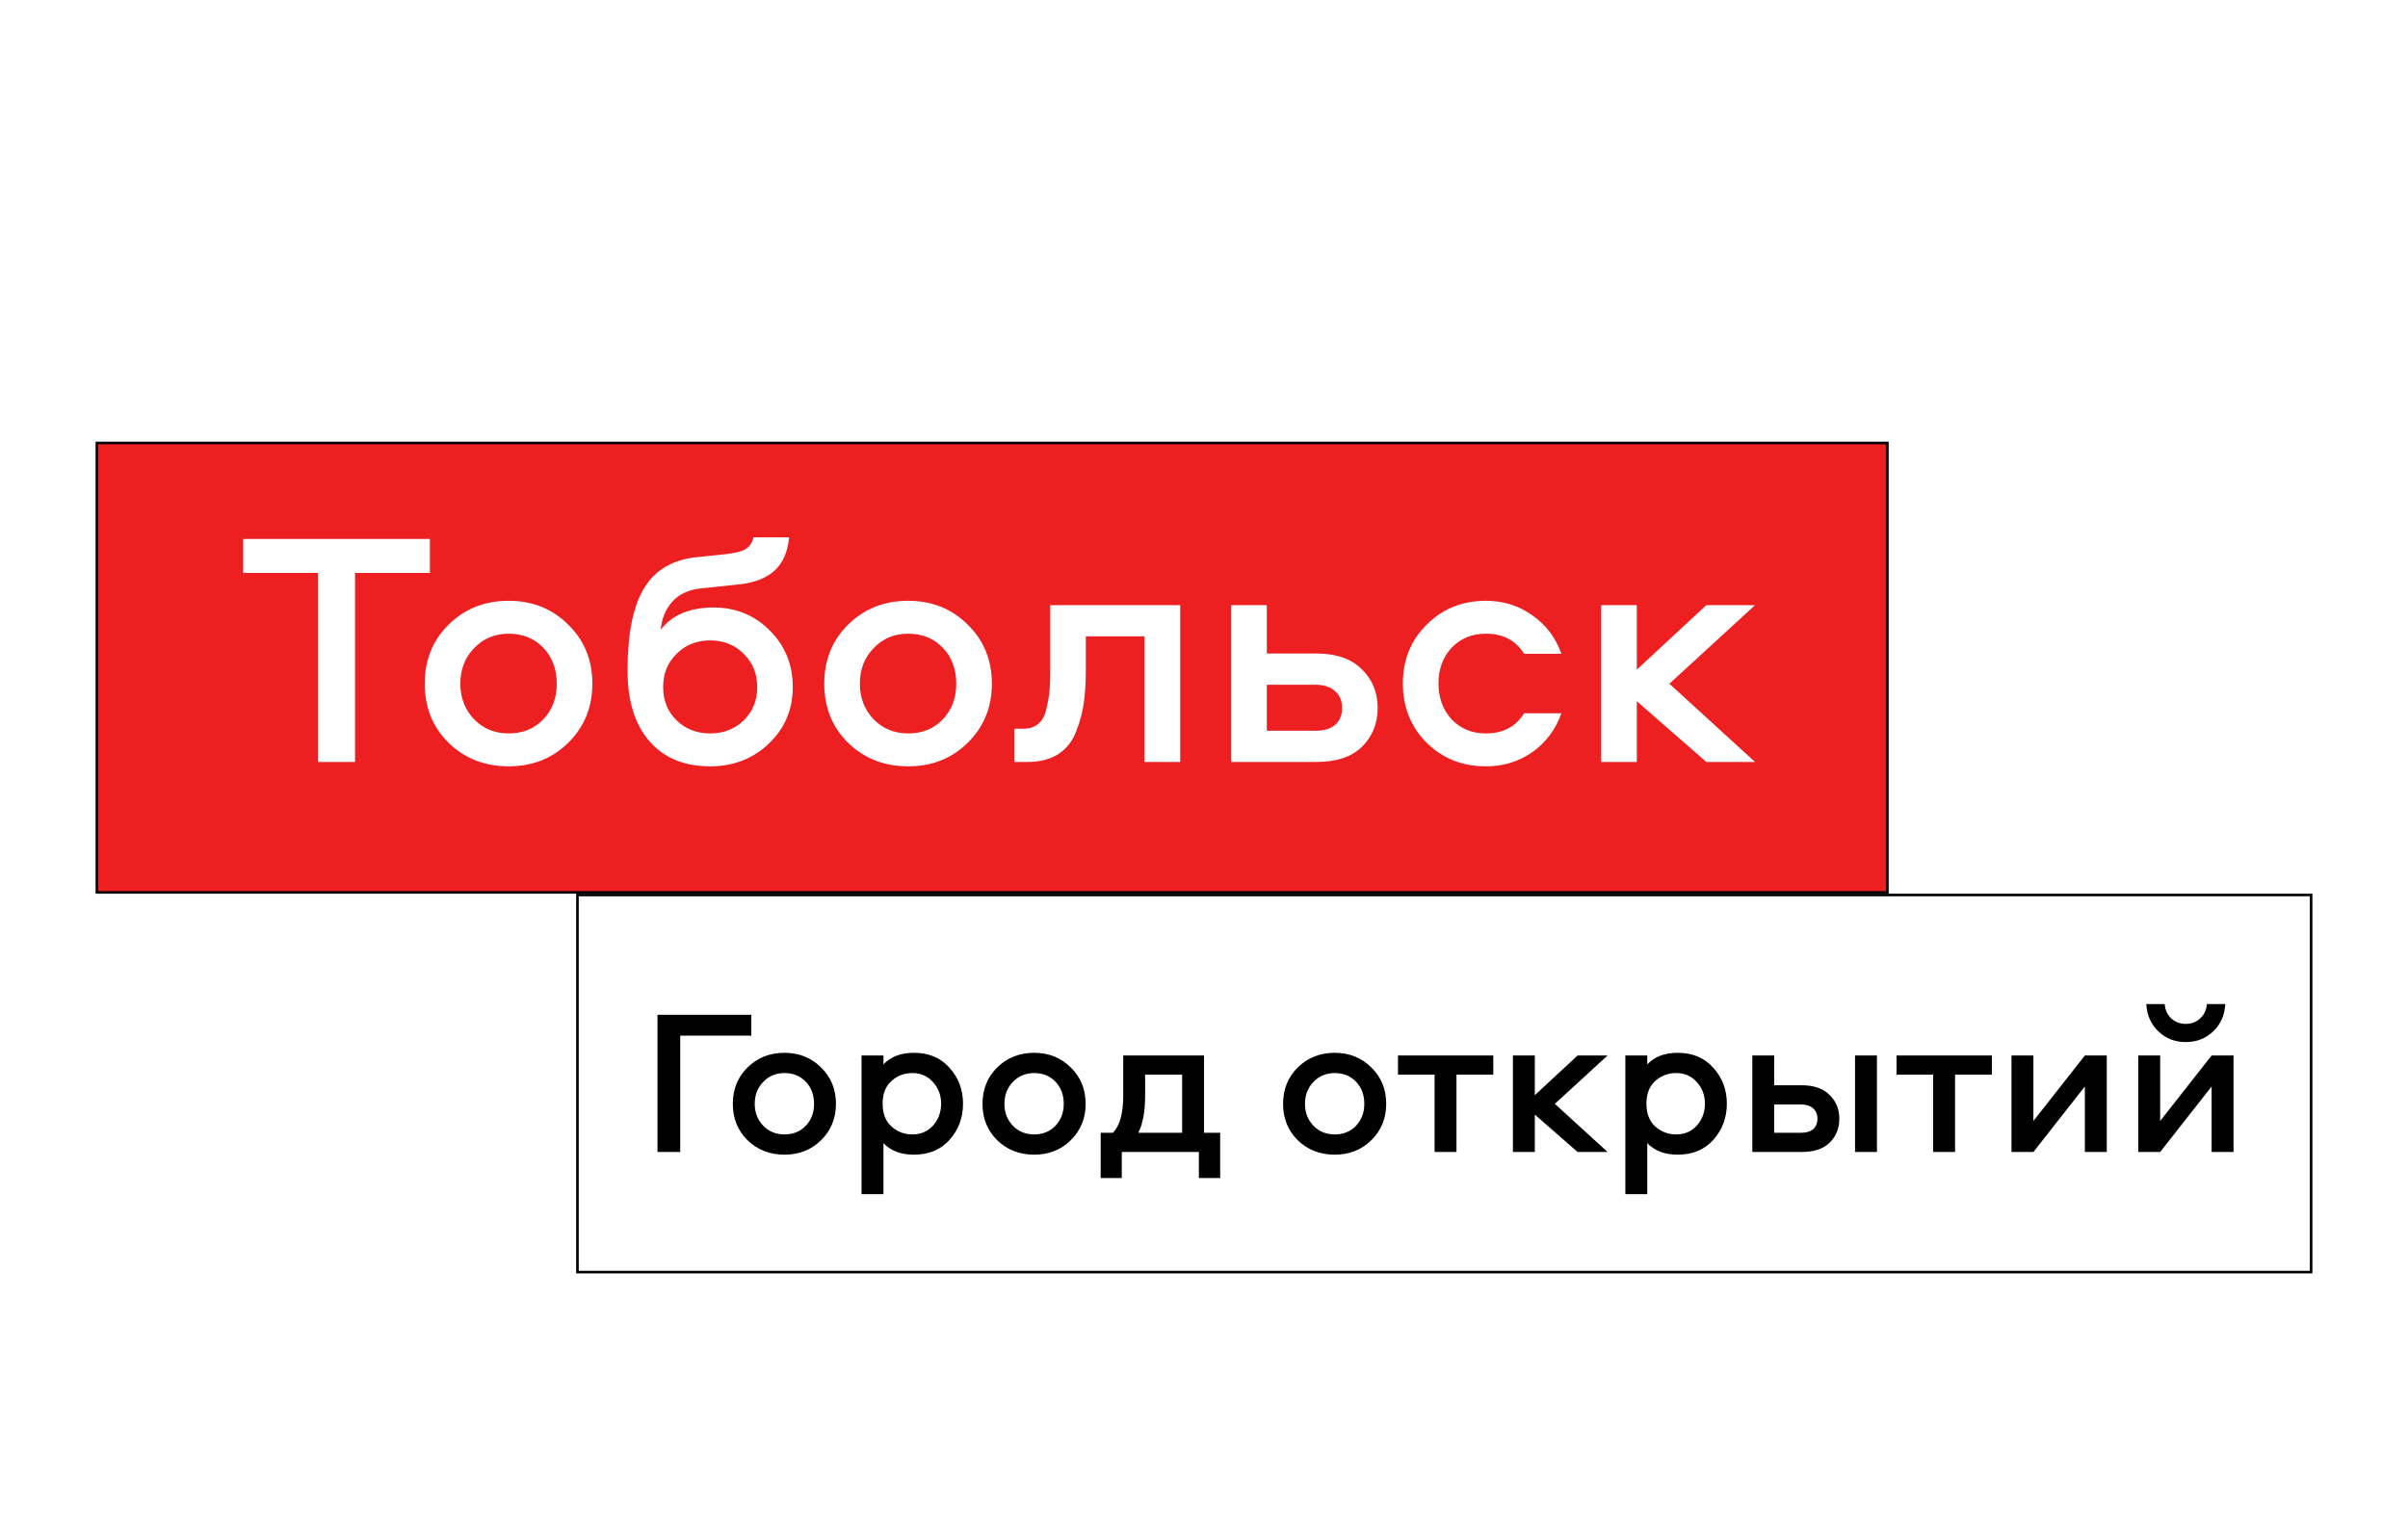 <?xml version="1.0" encoding="UTF-8"?> <svg xmlns="http://www.w3.org/2000/svg" width="932" height="593" viewBox="0 0 932 593" fill="none"> <rect width="932" height="593" fill="white"></rect> <rect x="37.5" y="171.5" width="693" height="174" fill="#ED1F21" stroke="black"></rect> <rect x="223.5" y="346.5" width="671" height="146" fill="white" stroke="black"></rect> <path d="M94.12 208.68H166.4V221.81H137.41V295H123.11V221.81H94.12V208.68ZM196.895 232.6C206.082 232.6 213.752 235.677 219.905 241.83C226.145 247.897 229.265 255.523 229.265 264.71C229.265 273.81 226.145 281.437 219.905 287.59C213.752 293.657 206.082 296.69 196.895 296.69C187.622 296.69 179.865 293.657 173.625 287.59C167.472 281.523 164.395 273.897 164.395 264.71C164.395 255.523 167.472 247.897 173.625 241.83C179.865 235.677 187.622 232.6 196.895 232.6ZM196.895 283.95C202.355 283.95 206.818 282.13 210.285 278.49C213.752 274.85 215.485 270.257 215.485 264.71C215.485 259.077 213.752 254.44 210.285 250.8C206.818 247.16 202.355 245.34 196.895 245.34C191.522 245.34 187.058 247.203 183.505 250.93C179.952 254.57 178.175 259.163 178.175 264.71C178.175 270.17 179.952 274.763 183.505 278.49C187.058 282.13 191.522 283.95 196.895 283.95ZM276.163 235.2C284.829 235.2 292.109 238.19 298.003 244.17C303.896 250.063 306.843 257.343 306.843 266.01C306.843 274.677 303.766 281.957 297.613 287.85C291.459 293.743 283.876 296.69 274.863 296.69C264.809 296.69 256.966 293.44 251.333 286.94C245.699 280.44 242.883 271.34 242.883 259.64C242.883 245.427 245.006 234.81 249.253 227.79C253.499 220.683 260.346 216.653 269.793 215.7L280.973 214.53C284.266 214.183 286.736 213.577 288.383 212.71C290.029 211.757 291.113 210.197 291.633 208.03H305.413C304.893 213.577 303.073 217.823 299.953 220.77C296.833 223.717 292.283 225.537 286.303 226.23L271.353 227.79C266.499 228.31 262.773 230.043 260.173 232.99C257.573 235.937 256.099 239.533 255.753 243.78C260.173 238.06 266.976 235.2 276.163 235.2ZM261.863 278.88C265.329 282.26 269.663 283.95 274.863 283.95C280.063 283.95 284.396 282.26 287.863 278.88C291.329 275.5 293.063 271.21 293.063 266.01C293.063 260.81 291.329 256.52 287.863 253.14C284.396 249.673 280.063 247.94 274.863 247.94C269.663 247.94 265.329 249.673 261.863 253.14C258.396 256.52 256.663 260.81 256.663 266.01C256.663 271.21 258.396 275.5 261.863 278.88ZM351.524 232.6C360.711 232.6 368.381 235.677 374.534 241.83C380.774 247.897 383.894 255.523 383.894 264.71C383.894 273.81 380.774 281.437 374.534 287.59C368.381 293.657 360.711 296.69 351.524 296.69C342.251 296.69 334.494 293.657 328.254 287.59C322.101 281.523 319.024 273.897 319.024 264.71C319.024 255.523 322.101 247.897 328.254 241.83C334.494 235.677 342.251 232.6 351.524 232.6ZM351.524 283.95C356.984 283.95 361.447 282.13 364.914 278.49C368.381 274.85 370.114 270.257 370.114 264.71C370.114 259.077 368.381 254.44 364.914 250.8C361.447 247.16 356.984 245.34 351.524 245.34C346.151 245.34 341.687 247.203 338.134 250.93C334.581 254.57 332.804 259.163 332.804 264.71C332.804 270.17 334.581 274.763 338.134 278.49C341.687 282.13 346.151 283.95 351.524 283.95ZM406.482 234.29H456.792V295H443.012V246.38H420.262V259.77C420.262 264.363 420.002 268.437 419.482 271.99C419.048 275.457 418.095 279.097 416.622 282.91C415.235 286.723 412.938 289.713 409.732 291.88C406.525 293.96 402.495 295 397.642 295H392.572V282.13H396.082C398.508 282.13 400.458 281.48 401.932 280.18C403.492 278.793 404.532 276.8 405.052 274.2C405.658 271.6 406.048 269.303 406.222 267.31C406.395 265.317 406.482 262.717 406.482 259.51V234.29ZM490.314 253.01H509.554C517.181 253.01 523.031 255.047 527.104 259.12C531.178 263.107 533.214 268.09 533.214 274.07C533.214 280.137 531.178 285.163 527.104 289.15C523.118 293.05 517.268 295 509.554 295H476.534V234.29H490.314V253.01ZM490.314 282.91H509.164C512.371 282.91 514.884 282.173 516.704 280.7C518.524 279.14 519.434 276.93 519.434 274.07C519.434 271.21 518.481 269 516.574 267.44C514.754 265.88 512.284 265.1 509.164 265.1H490.314V282.91ZM604.329 253.14H589.899C586.693 247.94 581.753 245.34 575.079 245.34C569.706 245.34 565.286 247.16 561.819 250.8C558.439 254.44 556.749 259.033 556.749 264.58C556.749 270.127 558.439 274.763 561.819 278.49C565.286 282.13 569.706 283.95 575.079 283.95C581.753 283.95 586.693 281.35 589.899 276.15H604.329C602.076 282.477 598.306 287.503 593.019 291.23C587.819 294.87 581.839 296.69 575.079 296.69C565.979 296.69 558.353 293.657 552.199 287.59C546.046 281.437 542.969 273.767 542.969 264.58C542.969 255.48 546.046 247.897 552.199 241.83C558.353 235.677 565.979 232.6 575.079 232.6C581.839 232.6 587.819 234.463 593.019 238.19C598.306 241.83 602.076 246.813 604.329 253.14ZM619.737 234.29H633.517V259.25L660.427 234.29H679.277L646.127 264.71L679.277 295H660.427L633.517 271.47V295H619.737V234.29Z" fill="white"></path> <path d="M254.48 392.88H290.8V400.96H263.28V446H254.48V392.88ZM303.635 407.6C309.288 407.6 314.008 409.493 317.795 413.28C321.635 417.013 323.555 421.707 323.555 427.36C323.555 432.96 321.635 437.653 317.795 441.44C314.008 445.173 309.288 447.04 303.635 447.04C297.928 447.04 293.155 445.173 289.315 441.44C285.528 437.707 283.635 433.013 283.635 427.36C283.635 421.707 285.528 417.013 289.315 413.28C293.155 409.493 297.928 407.6 303.635 407.6ZM303.635 439.2C306.995 439.2 309.742 438.08 311.875 435.84C314.008 433.6 315.075 430.773 315.075 427.36C315.075 423.893 314.008 421.04 311.875 418.8C309.742 416.56 306.995 415.44 303.635 415.44C300.328 415.44 297.582 416.587 295.395 418.88C293.208 421.12 292.115 423.947 292.115 427.36C292.115 430.72 293.208 433.547 295.395 435.84C297.582 438.08 300.328 439.2 303.635 439.2ZM341.935 462.32H333.455V408.64H341.935V412.08C344.762 409.093 348.682 407.6 353.695 407.6C359.508 407.6 364.122 409.547 367.535 413.44C371.002 417.28 372.735 421.893 372.735 427.28C372.735 432.72 371.002 437.387 367.535 441.28C364.122 445.12 359.508 447.04 353.695 447.04C348.682 447.04 344.762 445.547 341.935 442.56V462.32ZM344.975 418.56C342.735 420.587 341.615 423.493 341.615 427.28C341.615 431.067 342.735 434 344.975 436.08C347.268 438.16 349.988 439.2 353.135 439.2C356.388 439.2 359.055 438.053 361.135 435.76C363.215 433.413 364.255 430.587 364.255 427.28C364.255 424.027 363.215 421.253 361.135 418.96C359.055 416.613 356.388 415.44 353.135 415.44C349.988 415.44 347.268 416.48 344.975 418.56ZM400.276 407.6C405.929 407.6 410.649 409.493 414.436 413.28C418.276 417.013 420.196 421.707 420.196 427.36C420.196 432.96 418.276 437.653 414.436 441.44C410.649 445.173 405.929 447.04 400.276 447.04C394.569 447.04 389.796 445.173 385.956 441.44C382.169 437.707 380.276 433.013 380.276 427.36C380.276 421.707 382.169 417.013 385.956 413.28C389.796 409.493 394.569 407.6 400.276 407.6ZM400.276 439.2C403.636 439.2 406.382 438.08 408.516 435.84C410.649 433.6 411.716 430.773 411.716 427.36C411.716 423.893 410.649 421.04 408.516 418.8C406.382 416.56 403.636 415.44 400.276 415.44C396.969 415.44 394.222 416.587 392.036 418.88C389.849 421.12 388.756 423.947 388.756 427.36C388.756 430.72 389.849 433.547 392.036 435.84C394.222 438.08 396.969 439.2 400.276 439.2ZM472.256 456.08H464.016V446H434.176V456.08H426.016V438.56H430.736C433.402 435.893 434.736 431.093 434.736 424.16V408.64H466.016V438.56H472.256V456.08ZM443.216 416.08V424.08C443.216 430.32 442.336 435.147 440.576 438.56H457.536V416.08H443.216ZM516.604 407.6C522.257 407.6 526.977 409.493 530.764 413.28C534.604 417.013 536.524 421.707 536.524 427.36C536.524 432.96 534.604 437.653 530.764 441.44C526.977 445.173 522.257 447.04 516.604 447.04C510.897 447.04 506.124 445.173 502.284 441.44C498.497 437.707 496.604 433.013 496.604 427.36C496.604 421.707 498.497 417.013 502.284 413.28C506.124 409.493 510.897 407.6 516.604 407.6ZM516.604 439.2C519.964 439.2 522.71 438.08 524.844 435.84C526.977 433.6 528.044 430.773 528.044 427.36C528.044 423.893 526.977 421.04 524.844 418.8C522.71 416.56 519.964 415.44 516.604 415.44C513.297 415.44 510.55 416.587 508.364 418.88C506.177 421.12 505.084 423.947 505.084 427.36C505.084 430.72 506.177 433.547 508.364 435.84C510.55 438.08 513.297 439.2 516.604 439.2ZM541.083 416.08V408.64H577.963V416.08H563.723V446H555.243V416.08H541.083ZM585.564 408.64H594.044V424L610.604 408.64H622.204L601.804 427.36L622.204 446H610.604L594.044 431.52V446H585.564V408.64ZM637.56 462.32H629.08V408.64H637.56V412.08C640.387 409.093 644.307 407.6 649.32 407.6C655.133 407.6 659.747 409.547 663.16 413.44C666.627 417.28 668.36 421.893 668.36 427.28C668.36 432.72 666.627 437.387 663.16 441.28C659.747 445.12 655.133 447.04 649.32 447.04C644.307 447.04 640.387 445.547 637.56 442.56V462.32ZM640.6 418.56C638.36 420.587 637.24 423.493 637.24 427.28C637.24 431.067 638.36 434 640.6 436.08C642.893 438.16 645.613 439.2 648.76 439.2C652.013 439.2 654.68 438.053 656.76 435.76C658.84 433.413 659.88 430.587 659.88 427.28C659.88 424.027 658.84 421.253 656.76 418.96C654.68 416.613 652.013 415.44 648.76 415.44C645.613 415.44 642.893 416.48 640.6 418.56ZM717.981 408.64H726.461V446H717.981V408.64ZM686.701 420.16H697.341C702.034 420.16 705.634 421.413 708.141 423.92C710.647 426.373 711.901 429.44 711.901 433.12C711.901 436.853 710.647 439.947 708.141 442.4C705.687 444.8 702.087 446 697.341 446H678.221V408.64H686.701V420.16ZM686.701 438.56H697.101C699.074 438.56 700.621 438.107 701.741 437.2C702.861 436.24 703.421 434.88 703.421 433.12C703.421 431.36 702.834 430 701.661 429.04C700.541 428.08 699.021 427.6 697.101 427.6H686.701V438.56ZM734.051 416.08V408.64H770.931V416.08H756.691V446H748.211V416.08H734.051ZM787.013 446H778.533V408.64H787.013V434L806.933 408.64H815.413V446H806.933V420.64L787.013 446ZM836.076 446H827.596V408.64H836.076V434L855.996 408.64H864.476V446H855.996V420.64L836.076 446ZM830.716 388.72H837.836C837.996 390.96 838.822 392.8 840.316 394.24C841.862 395.68 843.756 396.4 845.996 396.4C848.236 396.4 850.102 395.68 851.596 394.24C853.142 392.8 853.996 390.96 854.156 388.72H861.276C861.062 392.987 859.516 396.507 856.636 399.28C853.756 402.053 850.209 403.44 845.996 403.44C841.782 403.44 838.236 402.053 835.356 399.28C832.476 396.507 830.929 392.987 830.716 388.72Z" fill="black"></path> </svg> 